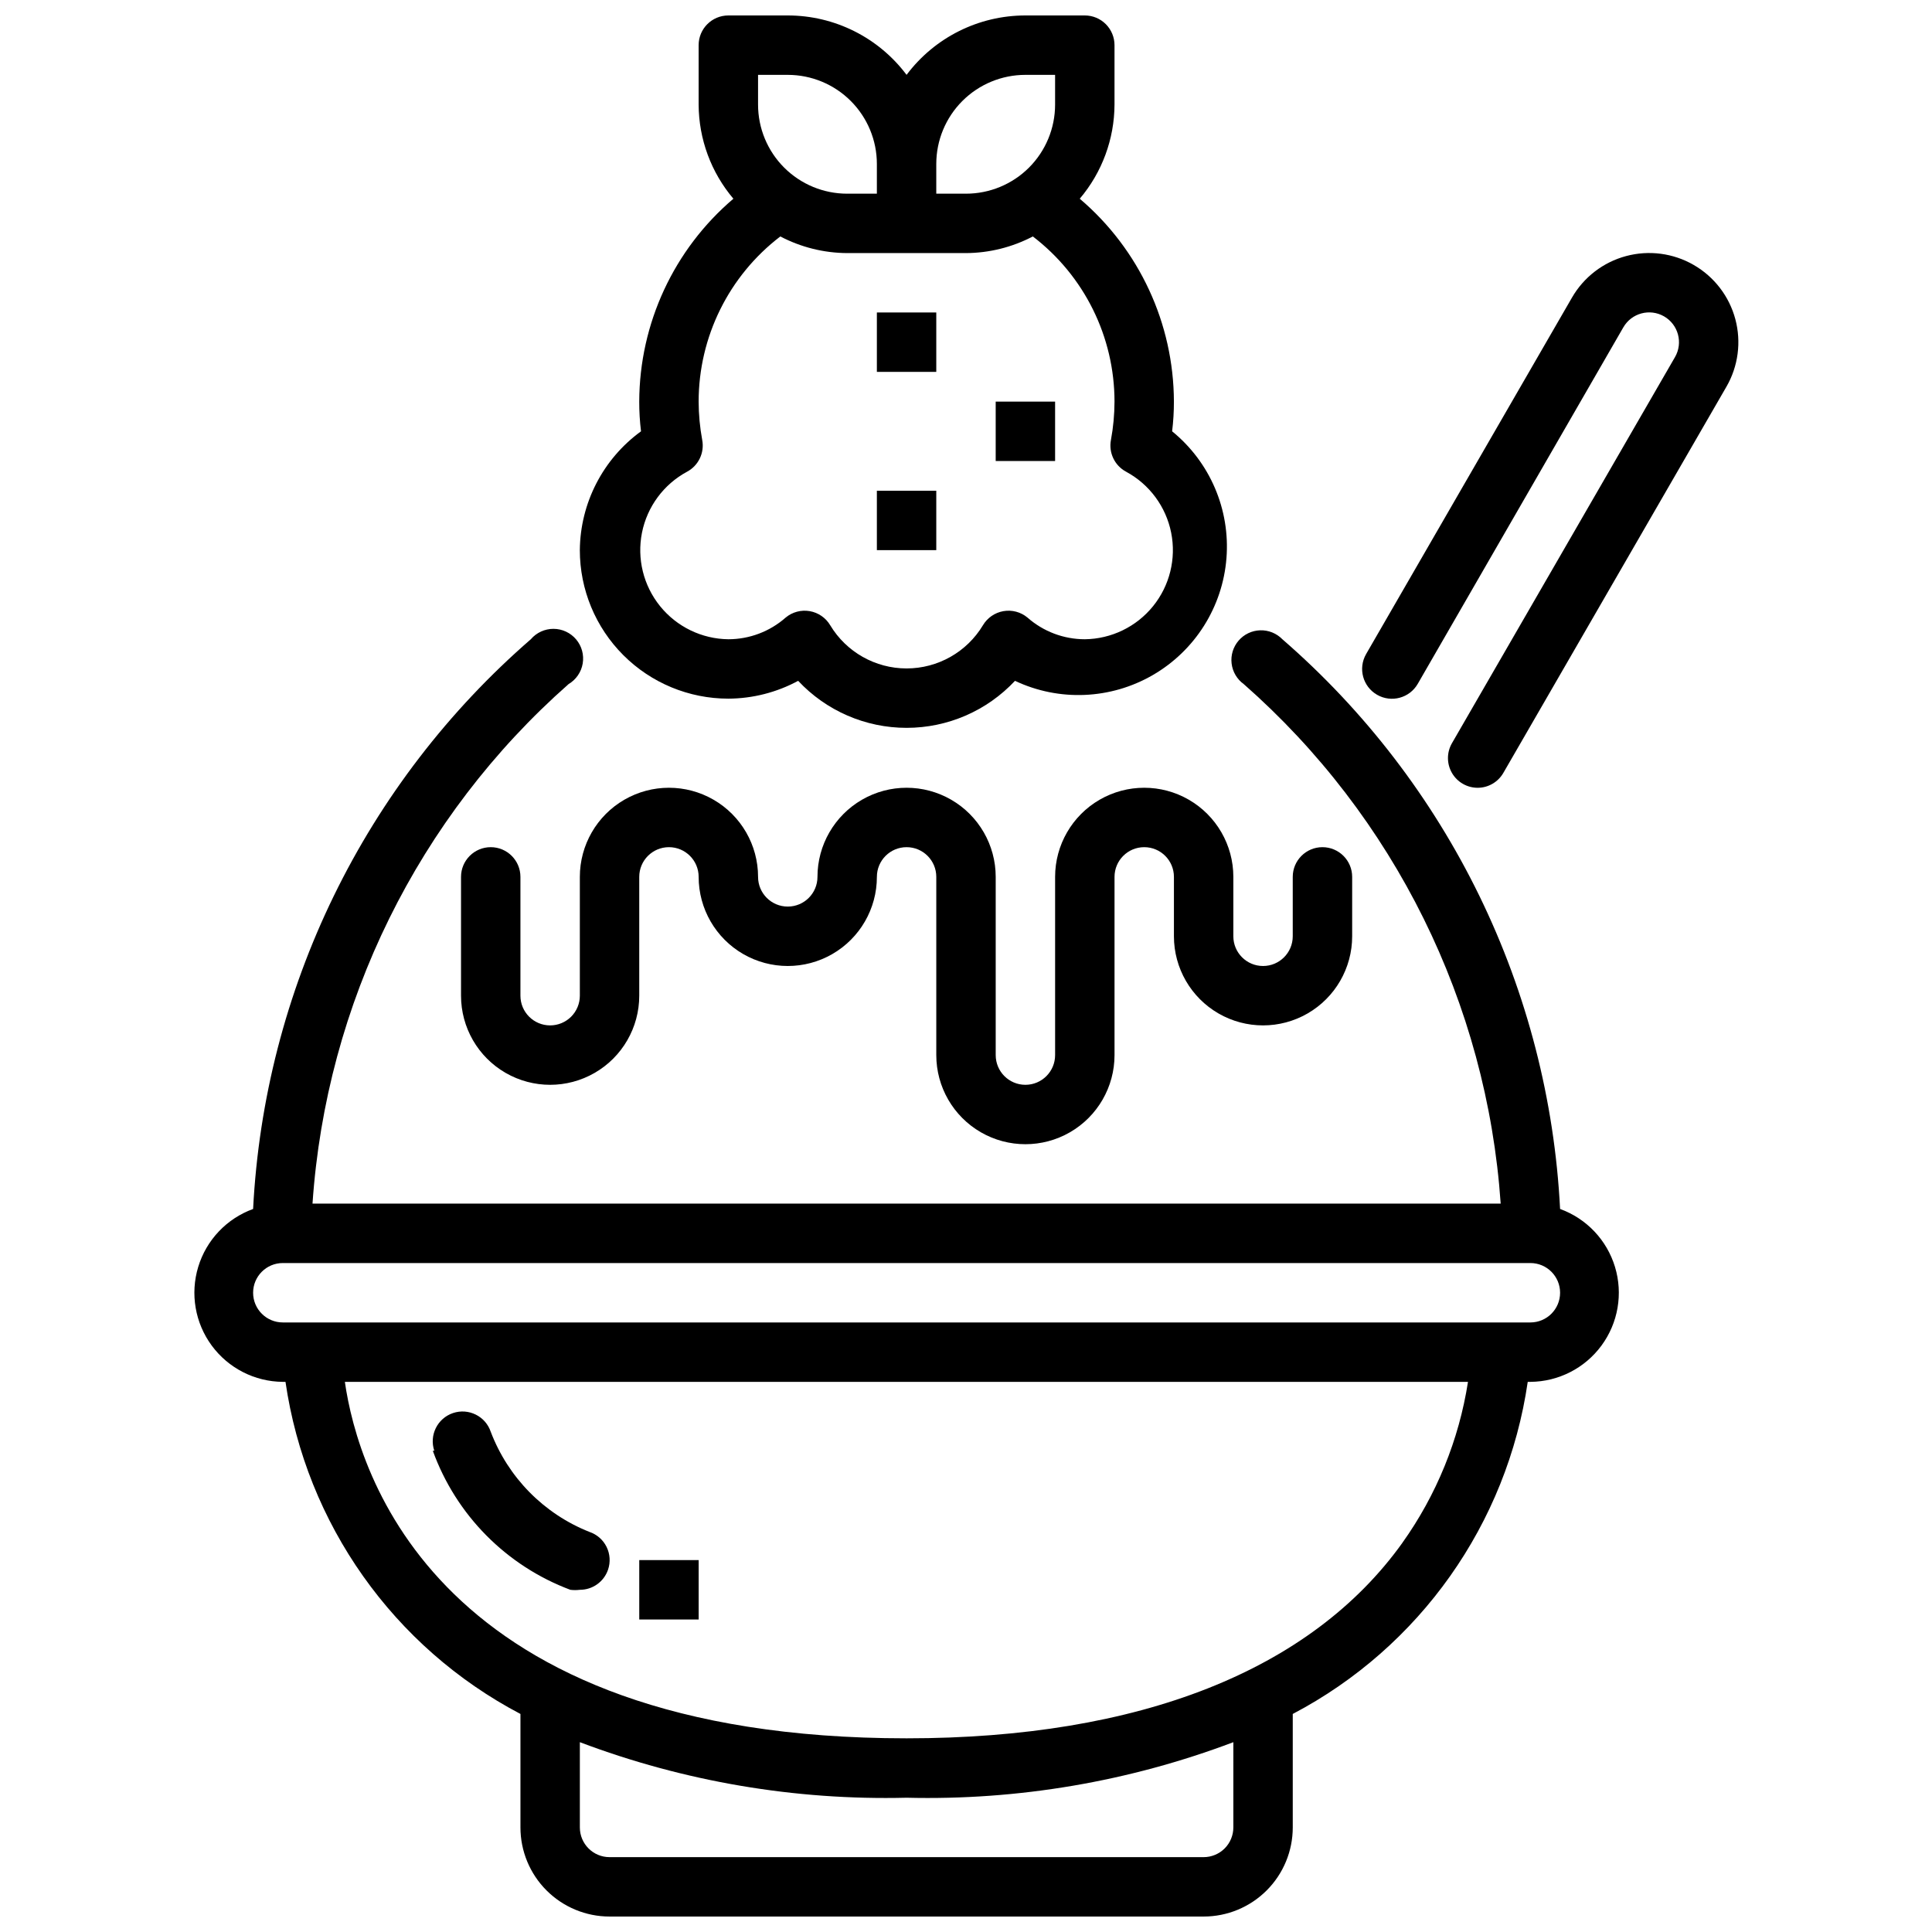 <?xml version="1.0" encoding="UTF-8"?>
<!-- Uploaded to: SVG Repo, www.svgrepo.com, Generator: SVG Repo Mixer Tools -->
<svg width="800px" height="800px" version="1.1" viewBox="144 144 512 512" xmlns="http://www.w3.org/2000/svg">
 <defs>
  <clipPath id="b">
   <path d="m195 310h378v341.9h-378z"/>
  </clipPath>
  <clipPath id="a">
   <path d="m297 148.09h173v188.91h-173z"/>
  </clipPath>
 </defs>
 <path d="m592.86 214.22c-5.426-3.137-11.879-3.984-17.934-2.359-6.055 1.625-11.211 5.586-14.344 11.02l-54.555 94.465h0.004c-2.176 3.781-0.871 8.609 2.914 10.781 3.781 2.176 8.609 0.871 10.781-2.91l54.473-94.465h0.004c2.172-3.781 7-5.086 10.785-2.914 3.781 2.176 5.086 7.004 2.91 10.785l-59.117 102.34c-1.41 2.441-1.406 5.449 0.008 7.887 1.414 2.438 4.023 3.934 6.84 3.922 2.797-0.016 5.371-1.516 6.769-3.934l59.117-102.34 0.004-0.004c3.133-5.426 3.984-11.875 2.359-17.93s-5.59-11.215-11.02-14.344z"/>
 <path d="m289.79 415.74c-4.348 0-7.871-3.523-7.871-7.871v-31.488c0-4.348-3.523-7.871-7.871-7.871s-7.871 3.523-7.871 7.871v31.488c0 8.438 4.5 16.234 11.805 20.453 7.309 4.219 16.312 4.219 23.617 0 7.309-4.219 11.809-12.016 11.809-20.453v-31.488c0-4.348 3.523-7.871 7.871-7.871s7.871 3.523 7.871 7.871c0 8.438 4.504 16.234 11.809 20.453 7.309 4.219 16.309 4.219 23.617 0 7.309-4.219 11.809-12.016 11.809-20.453 0-4.348 3.523-7.871 7.871-7.871s7.871 3.523 7.871 7.871v47.23c0 8.438 4.504 16.234 11.809 20.453 7.309 4.219 16.309 4.219 23.617 0 7.309-4.219 11.809-12.016 11.809-20.453v-47.23c0-4.348 3.523-7.871 7.871-7.871 4.348 0 7.871 3.523 7.871 7.871v15.742c0 8.438 4.504 16.234 11.809 20.453 7.309 4.219 16.309 4.219 23.617 0 7.305-4.219 11.809-12.016 11.809-20.453v-15.742c0-4.348-3.527-7.871-7.875-7.871-4.348 0-7.871 3.523-7.871 7.871v15.742c0 4.348-3.523 7.875-7.871 7.875s-7.871-3.527-7.871-7.875v-15.742c0-8.438-4.504-16.234-11.809-20.453-7.309-4.219-16.309-4.219-23.617 0-7.305 4.219-11.809 12.016-11.809 20.453v47.23c0 4.348-3.523 7.875-7.871 7.875-4.348 0-7.871-3.527-7.871-7.875v-47.23c0-8.438-4.5-16.234-11.809-20.453s-16.309-4.219-23.617 0c-7.305 4.219-11.809 12.016-11.809 20.453 0 4.348-3.523 7.871-7.871 7.871s-7.871-3.523-7.871-7.871c0-8.438-4.5-16.234-11.809-20.453-7.305-4.219-16.309-4.219-23.617 0-7.305 4.219-11.805 12.016-11.805 20.453v31.488c0 2.086-0.832 4.09-2.309 5.566-1.477 1.477-3.477 2.305-5.566 2.305z"/>
 <g clip-path="url(#b)">
  <path d="m557.44 464.39c-1.473-28.824-8.754-57.055-21.402-83-12.645-25.941-30.402-49.066-52.199-67.984-1.543-1.578-3.676-2.438-5.879-2.367-2.207 0.066-4.281 1.059-5.719 2.731-1.441 1.672-2.113 3.871-1.852 6.062 0.258 2.191 1.426 4.172 3.215 5.461 39.957 35.125 64.43 84.605 68.094 137.68h-314.88c3.606-53.043 27.992-102.52 67.859-137.68 1.988-1.18 3.359-3.172 3.746-5.453s-0.246-4.617-1.734-6.387c-1.492-1.77-3.684-2.797-5.996-2.805-2.312-0.008-4.512 1-6.016 2.758-21.797 18.918-39.551 42.043-52.199 67.984-12.648 25.945-19.926 54.176-21.402 83-6.996 2.539-12.391 8.23-14.547 15.355-2.16 7.125-0.832 14.848 3.582 20.844 4.41 5.996 11.395 9.559 18.836 9.617h0.711c5.469 37.613 28.617 70.332 62.266 88.008v30.074c0 6.262 2.488 12.27 6.918 16.695 4.43 4.43 10.434 6.918 16.699 6.918h157.44c6.262 0 12.27-2.488 16.695-6.918 4.43-4.426 6.918-10.434 6.918-16.695v-30.074c33.648-17.676 56.801-50.395 62.27-88.008h0.707c7.445-0.059 14.426-3.621 18.836-9.617 4.414-5.996 5.742-13.719 3.582-20.844-2.156-7.125-7.547-12.816-14.547-15.355zm-86.59 163.9c0 2.086-0.832 4.09-2.305 5.566-1.477 1.473-3.481 2.305-5.566 2.305h-157.44c-4.348 0-7.871-3.523-7.871-7.871v-22.594c27.641 10.449 57.047 15.445 86.59 14.719 29.543 0.727 58.949-4.269 86.594-14.719zm44.793-75.414c-24.246 33.848-69.668 51.797-131.39 51.797-124.61 0-145.39-70.297-148.86-94.465h297.64c-2.398 15.383-8.355 29.992-17.398 42.668zm33.926-58.414h-330.62c-4.348 0-7.871-3.523-7.871-7.871s3.523-7.871 7.871-7.871h330.62c4.348 0 7.871 3.523 7.871 7.871s-3.523 7.871-7.871 7.871z"/>
 </g>
 <g clip-path="url(#a)">
  <path d="m337.02 329.15c6.461-0.031 12.812-1.652 18.5-4.723 7.441 7.949 17.844 12.461 28.73 12.461 10.891 0 21.293-4.512 28.734-12.461 11.695 5.523 25.359 4.945 36.547-1.543 11.188-6.488 18.477-18.059 19.492-30.953 1.02-12.895-4.363-25.465-14.398-33.629 0.32-2.609 0.477-5.238 0.473-7.871-0.059-20.707-9.176-40.352-24.953-53.766 5.914-6.973 9.176-15.812 9.211-24.953v-15.746c0-2.086-0.832-4.09-2.305-5.566-1.477-1.477-3.481-2.305-5.566-2.305h-15.746c-12.387 0-24.055 5.832-31.488 15.742-7.434-9.91-19.098-15.742-31.488-15.742h-15.742c-4.348 0-7.875 3.523-7.875 7.871v15.746c0.035 9.141 3.297 17.98 9.211 24.953-15.773 13.414-24.891 33.059-24.953 53.766-0.004 2.633 0.152 5.262 0.473 7.871-10.09 7.336-16.105 19.016-16.215 31.488 0 10.441 4.144 20.453 11.527 27.832 7.379 7.383 17.391 11.527 27.832 11.527zm78.719-165.31h7.871v7.875c0 6.262-2.488 12.27-6.914 16.699-4.43 4.426-10.438 6.914-16.699 6.914h-7.875v-7.871c0-6.262 2.488-12.27 6.918-16.699 4.43-4.43 10.438-6.918 16.699-6.918zm-70.848 0h7.871c6.266 0 12.27 2.488 16.699 6.918 4.43 4.43 6.918 10.438 6.918 16.699v7.871h-7.871c-6.266 0-12.273-2.488-16.699-6.914-4.43-4.43-6.918-10.438-6.918-16.699zm-18.812 105.17c3.035-1.625 4.664-5.039 4.012-8.422-0.617-3.352-0.934-6.75-0.945-10.156 0.008-17.164 8.012-33.348 21.648-43.77 5.469 2.867 11.543 4.379 17.715 4.41h31.488c6.172-0.031 12.246-1.543 17.711-4.41 13.641 10.422 21.641 26.605 21.648 43.77-0.012 3.406-0.324 6.805-0.945 10.156-0.648 3.383 0.977 6.797 4.016 8.422 6.184 3.336 10.562 9.258 11.941 16.148s-0.383 14.039-4.805 19.5c-4.426 5.461-11.051 8.668-18.078 8.75-5.598-0.004-11-2.047-15.195-5.746-1.773-1.477-4.106-2.098-6.375-1.703-2.273 0.395-4.258 1.766-5.434 3.75-4.269 7.094-11.949 11.434-20.23 11.434s-15.957-4.34-20.23-11.434c-1.176-1.984-3.16-3.356-5.43-3.75-2.273-0.395-4.606 0.227-6.379 1.703-4.195 3.699-9.598 5.742-15.191 5.746-7.027-0.082-13.656-3.289-18.078-8.75-4.426-5.461-6.188-12.609-4.809-19.5 1.379-6.891 5.758-12.812 11.945-16.148z"/>
 </g>
 <path d="m376.38 226.81h15.742v15.742h-15.742z"/>
 <path d="m376.38 274.05h15.742v15.742h-15.742z"/>
 <path d="m407.87 250.43h15.742v15.742h-15.742z"/>
 <path d="m258.7 528.47c6.164 17.027 19.488 30.496 36.449 36.844 0.836 0.105 1.68 0.105 2.519 0 3.383 0.008 6.394-2.148 7.477-5.356 0.672-1.98 0.527-4.152-0.402-6.027-0.93-1.879-2.57-3.305-4.559-3.969-12.047-4.785-21.527-14.41-26.133-26.527-1.391-4.133-5.867-6.352-10-4.961-4.129 1.391-6.348 5.867-4.957 9.996z"/>
 <path d="m313.41 557.44h15.742v15.742h-15.742z"/>
</svg>